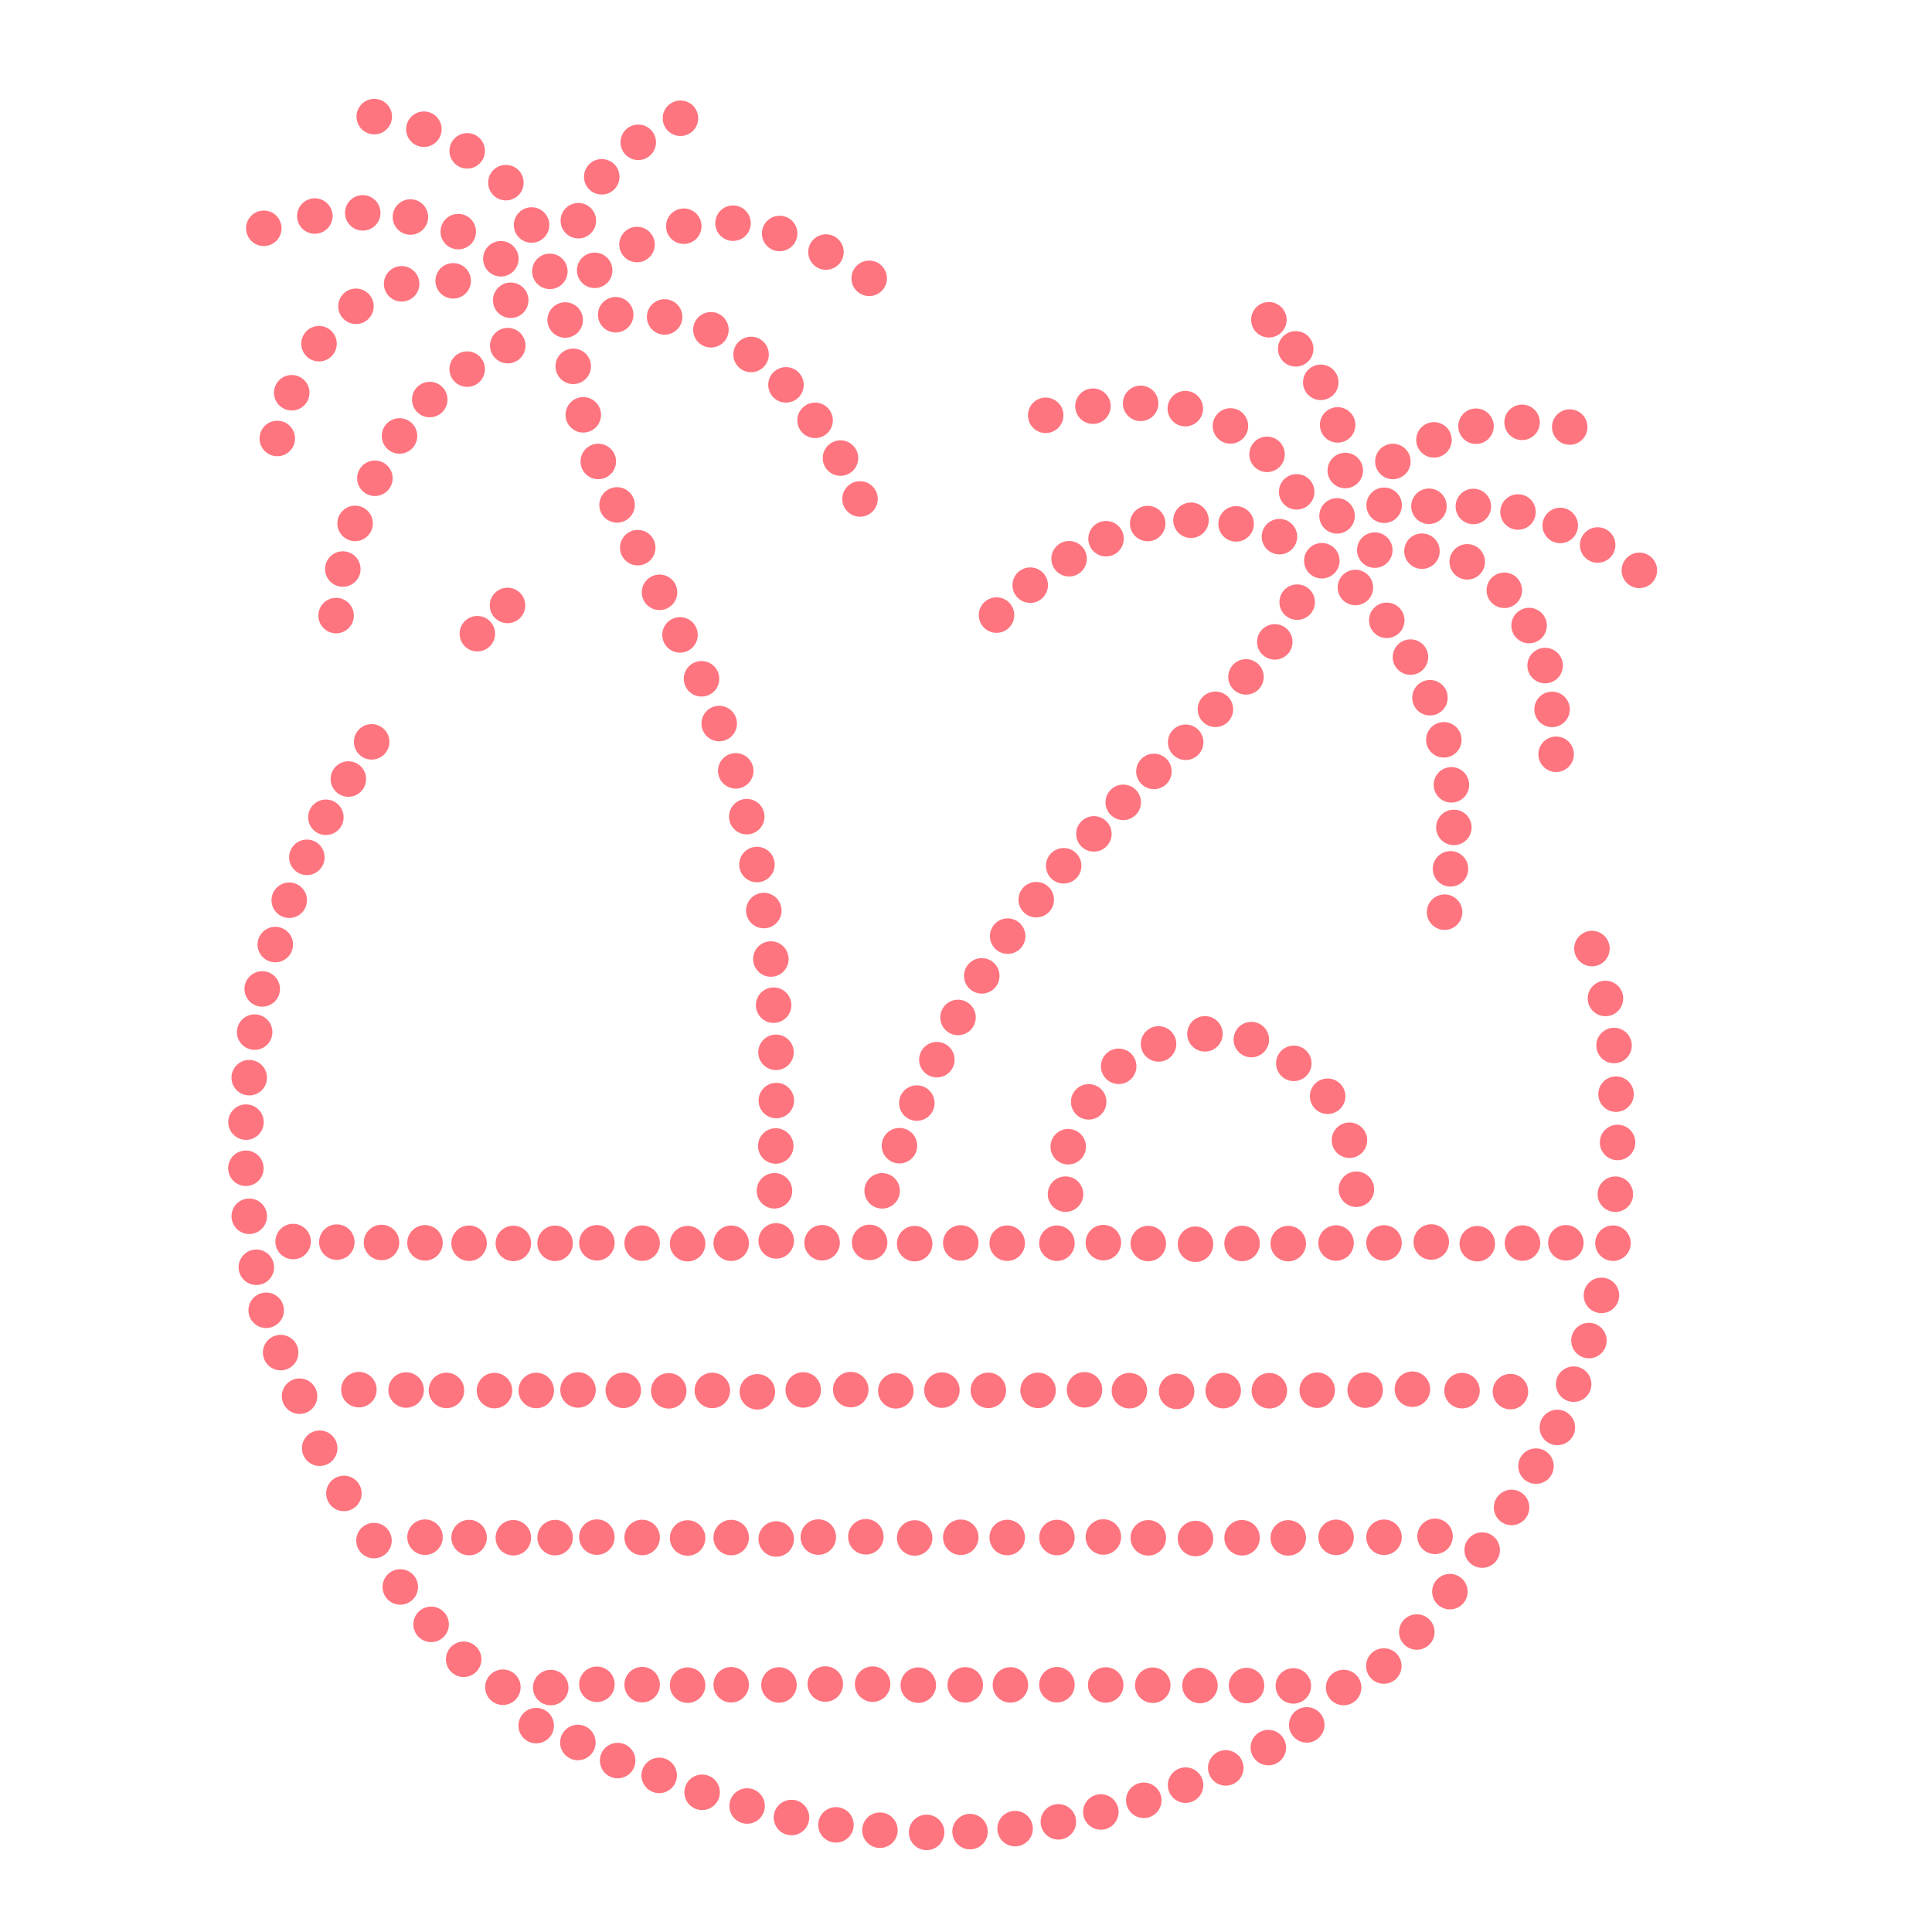 <?xml version="1.0" encoding="UTF-8" standalone="no"?>
<!DOCTYPE svg PUBLIC "-//W3C//DTD SVG 1.1//EN" "http://www.w3.org/Graphics/SVG/1.1/DTD/svg11.dtd">
<svg width="100%" height="100%" viewBox="0 0 512 512" version="1.1" xmlns="http://www.w3.org/2000/svg" xmlns:xlink="http://www.w3.org/1999/xlink" xml:space="preserve" xmlns:serif="http://www.serif.com/" style="fill-rule:evenodd;clip-rule:evenodd;stroke-linejoin:round;stroke-miterlimit:2;">
    <g id="Capa2">
        <g transform="matrix(1,0,0,1,8.029,-1.015)">
            <circle cx="197.706" cy="292.674" r="4.704" style="fill:rgb(254,117,127);"/>
        </g>
        <g transform="matrix(1,0,0,1,7.941,-13.798)">
            <circle cx="197.706" cy="292.674" r="4.704" style="fill:rgb(254,117,127);"/>
        </g>
        <g transform="matrix(1,0,0,1,7.878,11.021)">
            <circle cx="197.706" cy="292.674" r="4.704" style="fill:rgb(254,117,127);"/>
        </g>
        <g transform="matrix(1,0,0,1,7.533,22.898)">
            <circle cx="197.706" cy="292.674" r="4.704" style="fill:rgb(254,117,127);"/>
        </g>
        <g transform="matrix(1,0,0,1,7.312,-26.294)">
            <circle cx="197.706" cy="292.674" r="4.704" style="fill:rgb(254,117,127);"/>
        </g>
        <g transform="matrix(1,0,0,1,6.584,-38.524)">
            <circle cx="197.706" cy="292.674" r="4.704" style="fill:rgb(254,117,127);"/>
        </g>
        <g transform="matrix(1,0,0,1,4.711,-51.37)">
            <circle cx="197.706" cy="292.674" r="4.704" style="fill:rgb(254,117,127);"/>
        </g>
        <g transform="matrix(1,0,0,1,2.893,-63.563)">
            <circle cx="197.706" cy="292.674" r="4.704" style="fill:rgb(254,117,127);"/>
        </g>
        <g transform="matrix(1,0,0,1,0.193,-76.255)">
            <circle cx="197.706" cy="292.674" r="4.704" style="fill:rgb(254,117,127);"/>
        </g>
        <g transform="matrix(1,0,0,1,-2.727,-88.389)">
            <circle cx="197.706" cy="292.674" r="4.704" style="fill:rgb(254,117,127);"/>
        </g>
        <g transform="matrix(1,0,0,1,-7.107,-100.928)">
            <circle cx="197.706" cy="292.674" r="4.704" style="fill:rgb(254,117,127);"/>
        </g>
        <g transform="matrix(1,0,0,1,-11.791,-112.786)">
            <circle cx="197.706" cy="292.674" r="4.704" style="fill:rgb(254,117,127);"/>
        </g>
        <g transform="matrix(1,0,0,1,-17.496,-124.42)">
            <circle cx="197.706" cy="292.674" r="4.704" style="fill:rgb(254,117,127);"/>
        </g>
        <g transform="matrix(1,0,0,1,-22.925,-135.7)">
            <circle cx="197.706" cy="292.674" r="4.704" style="fill:rgb(254,117,127);"/>
        </g>
        <g transform="matrix(1,0,0,1,-28.696,-147.539)">
            <circle cx="197.706" cy="292.674" r="4.704" style="fill:rgb(254,117,127);"/>
        </g>
        <g transform="matrix(1,0,0,1,-63.205,-132.228)">
            <circle cx="197.706" cy="292.674" r="4.704" style="fill:rgb(254,117,127);"/>
        </g>
        <g transform="matrix(1,0,0,1,-34.182,-158.866)">
            <circle cx="197.706" cy="292.674" r="4.704" style="fill:rgb(254,117,127);"/>
        </g>
        <g transform="matrix(1,0,0,1,-39.155,-170.381)">
            <circle cx="197.706" cy="292.674" r="4.704" style="fill:rgb(254,117,127);"/>
        </g>
        <g transform="matrix(1,0,0,1,-43.132,-182.739)">
            <circle cx="197.706" cy="292.674" r="4.704" style="fill:rgb(254,117,127);"/>
        </g>
        <g transform="matrix(1,0,0,1,-45.793,-195.592)">
            <circle cx="197.706" cy="292.674" r="4.704" style="fill:rgb(254,117,127);"/>
        </g>
        <g transform="matrix(1,0,0,1,-47.924,-207.867)">
            <circle cx="197.706" cy="292.674" r="4.704" style="fill:rgb(254,117,127);"/>
        </g>
        <g transform="matrix(1,0,0,1,-34.539,-209.269)">
            <circle cx="197.706" cy="292.674" r="4.704" style="fill:rgb(254,117,127);"/>
        </g>
        <g transform="matrix(1,0,0,1,-21.575,-208.68)">
            <circle cx="197.706" cy="292.674" r="4.704" style="fill:rgb(254,117,127);"/>
        </g>
        <g transform="matrix(1,0,0,1,-9.305,-205.277)">
            <circle cx="197.706" cy="292.674" r="4.704" style="fill:rgb(254,117,127);"/>
        </g>
        <g transform="matrix(1,0,0,1,1.334,-198.739)">
            <circle cx="197.706" cy="292.674" r="4.704" style="fill:rgb(254,117,127);"/>
        </g>
        <g transform="matrix(1,0,0,1,10.587,-190.68)">
            <circle cx="197.706" cy="292.674" r="4.704" style="fill:rgb(254,117,127);"/>
        </g>
        <g transform="matrix(1,0,0,1,18.303,-181.275)">
            <circle cx="197.706" cy="292.674" r="4.704" style="fill:rgb(254,117,127);"/>
        </g>
        <g transform="matrix(1,0,0,1,25.031,-171.278)">
            <circle cx="197.706" cy="292.674" r="4.704" style="fill:rgb(254,117,127);"/>
        </g>
        <g transform="matrix(1,0,0,1,30.207,-160.441)">
            <circle cx="197.706" cy="292.674" r="4.704" style="fill:rgb(254,117,127);"/>
        </g>
        <g transform="matrix(1,0,0,1,-40.107,-221.03)">
            <circle cx="197.706" cy="292.674" r="4.704" style="fill:rgb(254,117,127);"/>
        </g>
        <g transform="matrix(1,0,0,1,-51.991,-220.763)">
            <circle cx="197.706" cy="292.674" r="4.704" style="fill:rgb(254,117,127);"/>
        </g>
        <g transform="matrix(1,0,0,1,-28.888,-227.869)">
            <circle cx="197.706" cy="292.674" r="4.704" style="fill:rgb(254,117,127);"/>
        </g>
        <g transform="matrix(1,0,0,1,-16.496,-232.728)">
            <circle cx="197.706" cy="292.674" r="4.704" style="fill:rgb(254,117,127);"/>
        </g>
        <g transform="matrix(1,0,0,1,-3.449,-233.525)">
            <circle cx="197.706" cy="292.674" r="4.704" style="fill:rgb(254,117,127);"/>
        </g>
        <g transform="matrix(1,0,0,1,8.906,-230.797)">
            <circle cx="197.706" cy="292.674" r="4.704" style="fill:rgb(254,117,127);"/>
        </g>
        <g transform="matrix(1,0,0,1,21.184,-225.878)">
            <circle cx="197.706" cy="292.674" r="4.704" style="fill:rgb(254,117,127);"/>
        </g>
        <g transform="matrix(1,0,0,1,32.637,-218.91)">
            <circle cx="197.706" cy="292.674" r="4.704" style="fill:rgb(254,117,127);"/>
        </g>
        <g transform="matrix(1,0,0,1,-44.44,-234.185)">
            <circle cx="197.706" cy="292.674" r="4.704" style="fill:rgb(254,117,127);"/>
        </g>
        <g transform="matrix(1,0,0,1,-56.833,-233.045)">
            <circle cx="197.706" cy="292.674" r="4.704" style="fill:rgb(254,117,127);"/>
        </g>
        <g transform="matrix(1,0,0,1,-63.636,-244.269)">
            <circle cx="197.706" cy="292.674" r="4.704" style="fill:rgb(254,117,127);"/>
        </g>
        <g transform="matrix(1,0,0,1,-73.893,-252.699)">
            <circle cx="197.706" cy="292.674" r="4.704" style="fill:rgb(254,117,127);"/>
        </g>
        <g transform="matrix(1,0,0,1,-85.372,-258.433)">
            <circle cx="197.706" cy="292.674" r="4.704" style="fill:rgb(254,117,127);"/>
        </g>
        <g transform="matrix(1,0,0,1,-98.524,-261.77)">
            <circle cx="197.706" cy="292.674" r="4.704" style="fill:rgb(254,117,127);"/>
        </g>
        <g transform="matrix(1,0,0,1,-64.975,-224.099)">
            <circle cx="197.706" cy="292.674" r="4.704" style="fill:rgb(254,117,127);"/>
        </g>
        <g transform="matrix(1,0,0,1,-76.264,-231.292)">
            <circle cx="197.706" cy="292.674" r="4.704" style="fill:rgb(254,117,127);"/>
        </g>
        <g transform="matrix(1,0,0,1,-88.943,-235.166)">
            <circle cx="197.706" cy="292.674" r="4.704" style="fill:rgb(254,117,127);"/>
        </g>
        <g transform="matrix(1,0,0,1,-101.575,-236.261)">
            <circle cx="197.706" cy="292.674" r="4.704" style="fill:rgb(254,117,127);"/>
        </g>
        <g transform="matrix(1,0,0,1,-114.271,-235.42)">
            <circle cx="197.706" cy="292.674" r="4.704" style="fill:rgb(254,117,127);"/>
        </g>
        <g transform="matrix(1,0,0,1,-127.796,-232.172)">
            <circle cx="197.706" cy="292.674" r="4.704" style="fill:rgb(254,117,127);"/>
        </g>
        <g transform="matrix(1,0,0,1,-77.607,-218.249)">
            <circle cx="197.706" cy="292.674" r="4.704" style="fill:rgb(254,117,127);"/>
        </g>
        <g transform="matrix(1,0,0,1,-91.266,-217.461)">
            <circle cx="197.706" cy="292.674" r="4.704" style="fill:rgb(254,117,127);"/>
        </g>
        <g transform="matrix(1,0,0,1,-103.369,-211.505)">
            <circle cx="197.706" cy="292.674" r="4.704" style="fill:rgb(254,117,127);"/>
        </g>
        <g transform="matrix(1,0,0,1,-113.164,-201.591)">
            <circle cx="197.706" cy="292.674" r="4.704" style="fill:rgb(254,117,127);"/>
        </g>
        <g transform="matrix(1,0,0,1,-120.391,-188.591)">
            <circle cx="197.706" cy="292.674" r="4.704" style="fill:rgb(254,117,127);"/>
        </g>
        <g transform="matrix(1,0,0,1,-124.225,-176.474)">
            <circle cx="197.706" cy="292.674" r="4.704" style="fill:rgb(254,117,127);"/>
        </g>
        <g transform="matrix(1,0,0,1,-62.363,-213.103)">
            <circle cx="197.706" cy="292.674" r="4.704" style="fill:rgb(254,117,127);"/>
        </g>
        <g transform="matrix(1,0,0,1,-63.143,-201.078)">
            <circle cx="197.706" cy="292.674" r="4.704" style="fill:rgb(254,117,127);"/>
        </g>
        <g transform="matrix(1,0,0,1,-73.9,-194.853)">
            <circle cx="197.706" cy="292.674" r="4.704" style="fill:rgb(254,117,127);"/>
        </g>
        <g transform="matrix(1,0,0,1,-83.816,-186.788)">
            <circle cx="197.706" cy="292.674" r="4.704" style="fill:rgb(254,117,127);"/>
        </g>
        <g transform="matrix(1,0,0,1,-91.829,-177.142)">
            <circle cx="197.706" cy="292.674" r="4.704" style="fill:rgb(254,117,127);"/>
        </g>
        <g transform="matrix(1,0,0,1,-98.352,-165.928)">
            <circle cx="197.706" cy="292.674" r="4.704" style="fill:rgb(254,117,127);"/>
        </g>
        <g transform="matrix(1,0,0,1,-103.602,-153.964)">
            <circle cx="197.706" cy="292.674" r="4.704" style="fill:rgb(254,117,127);"/>
        </g>
        <g transform="matrix(1,0,0,1,-106.858,-141.875)">
            <circle cx="197.706" cy="292.674" r="4.704" style="fill:rgb(254,117,127);"/>
        </g>
        <g transform="matrix(1,0,0,1,-108.632,-129.538)">
            <circle cx="197.706" cy="292.674" r="4.704" style="fill:rgb(254,117,127);"/>
        </g>
        <g transform="matrix(1,0,0,1,-71.207,-124.737)">
            <circle cx="197.706" cy="292.674" r="4.704" style="fill:rgb(254,117,127);"/>
        </g>
        <g transform="matrix(1,0,0,1,-99.211,-96.075)">
            <circle cx="197.706" cy="292.674" r="4.704" style="fill:rgb(254,117,127);"/>
        </g>
        <g transform="matrix(1,0,0,1,-105.387,-86.221)">
            <circle cx="197.706" cy="292.674" r="4.704" style="fill:rgb(254,117,127);"/>
        </g>
        <g transform="matrix(1,0,0,1,-111.344,-76.088)">
            <circle cx="197.706" cy="292.674" r="4.704" style="fill:rgb(254,117,127);"/>
        </g>
        <g transform="matrix(1,0,0,1,-116.38,-65.473)">
            <circle cx="197.706" cy="292.674" r="4.704" style="fill:rgb(254,117,127);"/>
        </g>
        <g transform="matrix(1,0,0,1,-121.055,-54.103)">
            <circle cx="197.706" cy="292.674" r="4.704" style="fill:rgb(254,117,127);"/>
        </g>
        <g transform="matrix(1,0,0,1,-124.748,-42.36)">
            <circle cx="197.706" cy="292.674" r="4.704" style="fill:rgb(254,117,127);"/>
        </g>
        <g transform="matrix(1,0,0,1,-128.212,-30.591)">
            <circle cx="197.706" cy="292.674" r="4.704" style="fill:rgb(254,117,127);"/>
        </g>
        <g transform="matrix(1,0,0,1,-130.218,-19.154)">
            <circle cx="197.706" cy="292.674" r="4.704" style="fill:rgb(254,117,127);"/>
        </g>
        <g transform="matrix(1,0,0,1,-131.656,-7.081)">
            <circle cx="197.706" cy="292.674" r="4.704" style="fill:rgb(254,117,127);"/>
        </g>
        <g transform="matrix(1,0,0,1,-132.514,4.702)">
            <circle cx="197.706" cy="292.674" r="4.704" style="fill:rgb(254,117,127);"/>
        </g>
        <g transform="matrix(1,0,0,1,-132.541,16.927)">
            <circle cx="197.706" cy="292.674" r="4.704" style="fill:rgb(254,117,127);"/>
        </g>
        <g transform="matrix(1,0,0,1,-131.653,29.65)">
            <circle cx="197.706" cy="292.674" r="4.704" style="fill:rgb(254,117,127);"/>
        </g>
        <g transform="matrix(1,0,0,1,-120.026,36.349)">
            <circle cx="197.706" cy="292.674" r="4.704" style="fill:rgb(254,117,127);"/>
        </g>
        <g transform="matrix(1,0,0,1,-129.771,43.165)">
            <circle cx="197.706" cy="292.674" r="4.704" style="fill:rgb(254,117,127);"/>
        </g>
        <g transform="matrix(1,0,0,1,-108.442,36.504)">
            <circle cx="197.706" cy="292.674" r="4.704" style="fill:rgb(254,117,127);"/>
        </g>
        <g transform="matrix(1,0,0,1,-96.595,36.6)">
            <circle cx="197.706" cy="292.674" r="4.704" style="fill:rgb(254,117,127);"/>
        </g>
        <g transform="matrix(1,0,0,1,-85.076,36.695)">
            <circle cx="197.706" cy="292.674" r="4.704" style="fill:rgb(254,117,127);"/>
        </g>
        <g transform="matrix(1,0,0,1,-73.393,36.802)">
            <circle cx="197.706" cy="292.674" r="4.704" style="fill:rgb(254,117,127);"/>
        </g>
        <g transform="matrix(1,0,0,1,-61.664,36.848)">
            <circle cx="197.706" cy="292.674" r="4.704" style="fill:rgb(254,117,127);"/>
        </g>
        <g transform="matrix(1,0,0,1,-50.595,36.815)">
            <circle cx="197.706" cy="292.674" r="4.704" style="fill:rgb(254,117,127);"/>
        </g>
        <g transform="matrix(1,0,0,1,-39.524,36.68)">
            <circle cx="197.706" cy="292.674" r="4.704" style="fill:rgb(254,117,127);"/>
        </g>
        <g transform="matrix(1,0,0,1,-27.53,36.776)">
            <circle cx="197.706" cy="292.674" r="4.704" style="fill:rgb(254,117,127);"/>
        </g>
        <g transform="matrix(1,0,0,1,-15.483,36.909)">
            <circle cx="197.706" cy="292.674" r="4.704" style="fill:rgb(254,117,127);"/>
        </g>
        <g transform="matrix(1,0,0,1,-3.932,36.801)">
            <circle cx="197.706" cy="292.674" r="4.704" style="fill:rgb(254,117,127);"/>
        </g>
        <g transform="matrix(1,0,0,1,7.999,36.175)">
            <circle cx="197.706" cy="292.674" r="4.704" style="fill:rgb(254,117,127);"/>
        </g>
        <g transform="matrix(1,0,0,1,20.159,36.667)">
            <circle cx="197.706" cy="292.674" r="4.704" style="fill:rgb(254,117,127);"/>
        </g>
        <g transform="matrix(1,0,0,1,32.753,36.585)">
            <circle cx="197.706" cy="292.674" r="4.704" style="fill:rgb(254,117,127);"/>
        </g>
        <g transform="matrix(1,0,0,1,36.073,22.911)">
            <circle cx="197.706" cy="292.674" r="4.704" style="fill:rgb(254,117,127);"/>
        </g>
        <g transform="matrix(1,0,0,1,40.654,10.946)">
            <circle cx="197.706" cy="292.674" r="4.704" style="fill:rgb(254,117,127);"/>
        </g>
        <g transform="matrix(1,0,0,1,45.261,-0.348)">
            <circle cx="197.706" cy="292.674" r="4.704" style="fill:rgb(254,117,127);"/>
        </g>
        <g transform="matrix(1,0,0,1,50.57,-11.847)">
            <circle cx="197.706" cy="292.674" r="4.704" style="fill:rgb(254,117,127);"/>
        </g>
        <g transform="matrix(1,0,0,1,56.18,-23.041)">
            <circle cx="197.706" cy="292.674" r="4.704" style="fill:rgb(254,117,127);"/>
        </g>
        <g transform="matrix(1,0,0,1,62.474,-34.059)">
            <circle cx="197.706" cy="292.674" r="4.704" style="fill:rgb(254,117,127);"/>
        </g>
        <g transform="matrix(1,0,0,1,69.34,-44.588)">
            <circle cx="197.706" cy="292.674" r="4.704" style="fill:rgb(254,117,127);"/>
        </g>
        <g transform="matrix(1,0,0,1,76.908,-54.249)">
            <circle cx="197.706" cy="292.674" r="4.704" style="fill:rgb(254,117,127);"/>
        </g>
        <g transform="matrix(1,0,0,1,84.181,-63.229)">
            <circle cx="197.706" cy="292.674" r="4.704" style="fill:rgb(254,117,127);"/>
        </g>
        <g transform="matrix(1,0,0,1,92.187,-71.683)">
            <circle cx="197.706" cy="292.674" r="4.704" style="fill:rgb(254,117,127);"/>
        </g>
        <g transform="matrix(1,0,0,1,99.963,-80.047)">
            <circle cx="197.706" cy="292.674" r="4.704" style="fill:rgb(254,117,127);"/>
        </g>
        <g transform="matrix(1,0,0,1,108.095,-88.237)">
            <circle cx="197.706" cy="292.674" r="4.704" style="fill:rgb(254,117,127);"/>
        </g>
        <g transform="matrix(1,0,0,1,116.509,-95.963)">
            <circle cx="197.706" cy="292.674" r="4.704" style="fill:rgb(254,117,127);"/>
        </g>
        <g transform="matrix(1,0,0,1,124.394,-104.702)">
            <circle cx="197.706" cy="292.674" r="4.704" style="fill:rgb(254,117,127);"/>
        </g>
        <g transform="matrix(1,0,0,1,132.493,-113.291)">
            <circle cx="197.706" cy="292.674" r="4.704" style="fill:rgb(254,117,127);"/>
        </g>
        <g transform="matrix(1,0,0,1,140.13,-122.563)">
            <circle cx="197.706" cy="292.674" r="4.704" style="fill:rgb(254,117,127);"/>
        </g>
        <g transform="matrix(1,0,0,1,146.058,-133.099)">
            <circle cx="197.706" cy="292.674" r="4.704" style="fill:rgb(254,117,127);"/>
        </g>
        <g transform="matrix(1,0,0,1,152.595,-144.073)">
            <circle cx="197.706" cy="292.674" r="4.704" style="fill:rgb(254,117,127);"/>
        </g>
        <g transform="matrix(1,0,0,1,141.361,-150.453)">
            <circle cx="197.706" cy="292.674" r="4.704" style="fill:rgb(254,117,127);"/>
        </g>
        <g transform="matrix(1,0,0,1,129.874,-153.838)">
            <circle cx="197.706" cy="292.674" r="4.704" style="fill:rgb(254,117,127);"/>
        </g>
        <g transform="matrix(1,0,0,1,117.917,-154.803)">
            <circle cx="197.706" cy="292.674" r="4.704" style="fill:rgb(254,117,127);"/>
        </g>
        <g transform="matrix(1,0,0,1,106.443,-153.934)">
            <circle cx="197.706" cy="292.674" r="4.704" style="fill:rgb(254,117,127);"/>
        </g>
        <g transform="matrix(1,0,0,1,95.406,-149.91)">
            <circle cx="197.706" cy="292.674" r="4.704" style="fill:rgb(254,117,127);"/>
        </g>
        <g transform="matrix(1,0,0,1,85.612,-144.603)">
            <circle cx="197.706" cy="292.674" r="4.704" style="fill:rgb(254,117,127);"/>
        </g>
        <g transform="matrix(1,0,0,1,75.311,-137.601)">
            <circle cx="197.706" cy="292.674" r="4.704" style="fill:rgb(254,117,127);"/>
        </g>
        <g transform="matrix(1,0,0,1,66.385,-129.668)">
            <circle cx="197.706" cy="292.674" r="4.704" style="fill:rgb(254,117,127);"/>
        </g>
        <g transform="matrix(1,0,0,1,161.491,-136.977)">
            <circle cx="197.706" cy="292.674" r="4.704" style="fill:rgb(254,117,127);"/>
        </g>
        <g transform="matrix(1,0,0,1,166.627,-146.887)">
            <circle cx="197.706" cy="292.674" r="4.704" style="fill:rgb(254,117,127);"/>
        </g>
        <g transform="matrix(1,0,0,1,156.629,-155.96)">
            <circle cx="197.706" cy="292.674" r="4.704" style="fill:rgb(254,117,127);"/>
        </g>
        <g transform="matrix(1,0,0,1,145.924,-162.328)">
            <circle cx="197.706" cy="292.674" r="4.704" style="fill:rgb(254,117,127);"/>
        </g>
        <g transform="matrix(1,0,0,1,138.071,-172.266)">
            <circle cx="197.706" cy="292.674" r="4.704" style="fill:rgb(254,117,127);"/>
        </g>
        <g transform="matrix(1,0,0,1,128.37,-179.794)">
            <circle cx="197.706" cy="292.674" r="4.704" style="fill:rgb(254,117,127);"/>
        </g>
        <g transform="matrix(1,0,0,1,116.416,-184.381)">
            <circle cx="197.706" cy="292.674" r="4.704" style="fill:rgb(254,117,127);"/>
        </g>
        <g transform="matrix(1,0,0,1,104.573,-185.779)">
            <circle cx="197.706" cy="292.674" r="4.704" style="fill:rgb(254,117,127);"/>
        </g>
        <g transform="matrix(1,0,0,1,91.937,-185.03)">
            <circle cx="197.706" cy="292.674" r="4.704" style="fill:rgb(254,117,127);"/>
        </g>
        <g transform="matrix(1,0,0,1,79.412,-182.61)">
            <circle cx="197.706" cy="292.674" r="4.704" style="fill:rgb(254,117,127);"/>
        </g>
        <g transform="matrix(1,0,0,1,169.11,-158.772)">
            <circle cx="197.706" cy="292.674" r="4.704" style="fill:rgb(254,117,127);"/>
        </g>
        <g transform="matrix(1,0,0,1,158.806,-167.986)">
            <circle cx="197.706" cy="292.674" r="4.704" style="fill:rgb(254,117,127);"/>
        </g>
        <g transform="matrix(1,0,0,1,156.784,-180.068)">
            <circle cx="197.706" cy="292.674" r="4.704" style="fill:rgb(254,117,127);"/>
        </g>
        <g transform="matrix(1,0,0,1,152.308,-191.353)">
            <circle cx="197.706" cy="292.674" r="4.704" style="fill:rgb(254,117,127);"/>
        </g>
        <g transform="matrix(1,0,0,1,145.67,-200.226)">
            <circle cx="197.706" cy="292.674" r="4.704" style="fill:rgb(254,117,127);"/>
        </g>
        <g transform="matrix(1,0,0,1,138.56,-207.93)">
            <circle cx="197.706" cy="292.674" r="4.704" style="fill:rgb(254,117,127);"/>
        </g>
        <g transform="matrix(1,0,0,1,171.424,-170.381)">
            <circle cx="197.706" cy="292.674" r="4.704" style="fill:rgb(254,117,127);"/>
        </g>
        <g transform="matrix(1,0,0,1,182.312,-176.099)">
            <circle cx="197.706" cy="292.674" r="4.704" style="fill:rgb(254,117,127);"/>
        </g>
        <g transform="matrix(1,0,0,1,193.451,-179.72)">
            <circle cx="197.706" cy="292.674" r="4.704" style="fill:rgb(254,117,127);"/>
        </g>
        <g transform="matrix(1,0,0,1,205.661,-180.75)">
            <circle cx="197.706" cy="292.674" r="4.704" style="fill:rgb(254,117,127);"/>
        </g>
        <g transform="matrix(1,0,0,1,218.287,-179.499)">
            <circle cx="197.706" cy="292.674" r="4.704" style="fill:rgb(254,117,127);"/>
        </g>
        <g transform="matrix(1,0,0,1,180.98,-158.514)">
            <circle cx="197.706" cy="292.674" r="4.704" style="fill:rgb(254,117,127);"/>
        </g>
        <g transform="matrix(1,0,0,1,192.747,-158.456)">
            <circle cx="197.706" cy="292.674" r="4.704" style="fill:rgb(254,117,127);"/>
        </g>
        <g transform="matrix(1,0,0,1,204.582,-156.988)">
            <circle cx="197.706" cy="292.674" r="4.704" style="fill:rgb(254,117,127);"/>
        </g>
        <g transform="matrix(1,0,0,1,215.771,-153.418)">
            <circle cx="197.706" cy="292.674" r="4.704" style="fill:rgb(254,117,127);"/>
        </g>
        <g transform="matrix(1,0,0,1,225.69,-148.242)">
            <circle cx="197.706" cy="292.674" r="4.704" style="fill:rgb(254,117,127);"/>
        </g>
        <g transform="matrix(1,0,0,1,236.742,-141.521)">
            <circle cx="197.706" cy="292.674" r="4.704" style="fill:rgb(254,117,127);"/>
        </g>
        <g transform="matrix(1,0,0,1,179.13,-146.608)">
            <circle cx="197.706" cy="292.674" r="4.704" style="fill:rgb(254,117,127);"/>
        </g>
        <g transform="matrix(1,0,0,1,191.124,-143.783)">
            <circle cx="197.706" cy="292.674" r="4.704" style="fill:rgb(254,117,127);"/>
        </g>
        <g transform="matrix(1,0,0,1,200.952,-136.24)">
            <circle cx="197.706" cy="292.674" r="4.704" style="fill:rgb(254,117,127);"/>
        </g>
        <g transform="matrix(1,0,0,1,207.522,-126.897)">
            <circle cx="197.706" cy="292.674" r="4.704" style="fill:rgb(254,117,127);"/>
        </g>
        <g transform="matrix(1,0,0,1,211.769,-116.292)">
            <circle cx="197.706" cy="292.674" r="4.704" style="fill:rgb(254,117,127);"/>
        </g>
        <g transform="matrix(1,0,0,1,213.607,-104.675)">
            <circle cx="197.706" cy="292.674" r="4.704" style="fill:rgb(254,117,127);"/>
        </g>
        <g transform="matrix(1,0,0,1,214.681,-92.785)">
            <circle cx="197.706" cy="292.674" r="4.704" style="fill:rgb(254,117,127);"/>
        </g>
        <g transform="matrix(1,0,0,1,169.801,-128.277)">
            <circle cx="197.706" cy="292.674" r="4.704" style="fill:rgb(254,117,127);"/>
        </g>
        <g transform="matrix(1,0,0,1,176.082,-118.538)">
            <circle cx="197.706" cy="292.674" r="4.704" style="fill:rgb(254,117,127);"/>
        </g>
        <g transform="matrix(1,0,0,1,181.25,-107.769)">
            <circle cx="197.706" cy="292.674" r="4.704" style="fill:rgb(254,117,127);"/>
        </g>
        <g transform="matrix(1,0,0,1,184.926,-96.618)">
            <circle cx="197.706" cy="292.674" r="4.704" style="fill:rgb(254,117,127);"/>
        </g>
        <g transform="matrix(1,0,0,1,186.931,-84.683)">
            <circle cx="197.706" cy="292.674" r="4.704" style="fill:rgb(254,117,127);"/>
        </g>
        <g transform="matrix(1,0,0,1,187.586,-73.402)">
            <circle cx="197.706" cy="292.674" r="4.704" style="fill:rgb(254,117,127);"/>
        </g>
        <g transform="matrix(1,0,0,1,186.691,-62.421)">
            <circle cx="197.706" cy="292.674" r="4.704" style="fill:rgb(254,117,127);"/>
        </g>
        <g transform="matrix(1,0,0,1,185.124,-50.939)">
            <circle cx="197.706" cy="292.674" r="4.704" style="fill:rgb(254,117,127);"/>
        </g>
        <g transform="matrix(1,0,0,1,44.693,36.905)">
            <circle cx="197.706" cy="292.674" r="4.704" style="fill:rgb(254,117,127);"/>
        </g>
        <g transform="matrix(1,0,0,1,56.91,36.721)">
            <circle cx="197.706" cy="292.674" r="4.704" style="fill:rgb(254,117,127);"/>
        </g>
        <g transform="matrix(1,0,0,1,69.216,36.785)">
            <circle cx="197.706" cy="292.674" r="4.704" style="fill:rgb(254,117,127);"/>
        </g>
        <g transform="matrix(1,0,0,1,82.393,36.79)">
            <circle cx="197.706" cy="292.674" r="4.704" style="fill:rgb(254,117,127);"/>
        </g>
        <g transform="matrix(1,0,0,1,84.669,23.789)">
            <circle cx="197.706" cy="292.674" r="4.704" style="fill:rgb(254,117,127);"/>
        </g>
        <g transform="matrix(1,0,0,1,85.384,11.215)">
            <circle cx="197.706" cy="292.674" r="4.704" style="fill:rgb(254,117,127);"/>
        </g>
        <g transform="matrix(1,0,0,1,90.807,-0.673)">
            <circle cx="197.706" cy="292.674" r="4.704" style="fill:rgb(254,117,127);"/>
        </g>
        <g transform="matrix(1,0,0,1,98.755,-10.09)">
            <circle cx="197.706" cy="292.674" r="4.704" style="fill:rgb(254,117,127);"/>
        </g>
        <g transform="matrix(1,0,0,1,109.32,-16.021)">
            <circle cx="197.706" cy="292.674" r="4.704" style="fill:rgb(254,117,127);"/>
        </g>
        <g transform="matrix(1,0,0,1,121.617,-18.697)">
            <circle cx="197.706" cy="292.674" r="4.704" style="fill:rgb(254,117,127);"/>
        </g>
        <g transform="matrix(1,0,0,1,133.916,-17.172)">
            <circle cx="197.706" cy="292.674" r="4.704" style="fill:rgb(254,117,127);"/>
        </g>
        <g transform="matrix(1,0,0,1,145.165,-10.876)">
            <circle cx="197.706" cy="292.674" r="4.704" style="fill:rgb(254,117,127);"/>
        </g>
        <g transform="matrix(1,0,0,1,154.132,-2.157)">
            <circle cx="197.706" cy="292.674" r="4.704" style="fill:rgb(254,117,127);"/>
        </g>
        <g transform="matrix(1,0,0,1,159.908,9.499)">
            <circle cx="197.706" cy="292.674" r="4.704" style="fill:rgb(254,117,127);"/>
        </g>
        <g transform="matrix(1,0,0,1,161.755,22.483)">
            <circle cx="197.706" cy="292.674" r="4.704" style="fill:rgb(254,117,127);"/>
        </g>
        <g transform="matrix(1,0,0,1,106.601,36.873)">
            <circle cx="197.706" cy="292.674" r="4.704" style="fill:rgb(254,117,127);"/>
        </g>
        <g transform="matrix(1,0,0,1,119.111,37.059)">
            <circle cx="197.706" cy="292.674" r="4.704" style="fill:rgb(254,117,127);"/>
        </g>
        <g transform="matrix(1,0,0,1,131.454,36.853)">
            <circle cx="197.706" cy="292.674" r="4.704" style="fill:rgb(254,117,127);"/>
        </g>
        <g transform="matrix(1,0,0,1,143.693,36.888)">
            <circle cx="197.706" cy="292.674" r="4.704" style="fill:rgb(254,117,127);"/>
        </g>
        <g transform="matrix(1,0,0,1,156.364,36.745)">
            <circle cx="197.706" cy="292.674" r="4.704" style="fill:rgb(254,117,127);"/>
        </g>
        <g transform="matrix(1,0,0,1,169.074,36.717)">
            <circle cx="197.706" cy="292.674" r="4.704" style="fill:rgb(254,117,127);"/>
        </g>
        <g transform="matrix(1,0,0,1,181.595,36.476)">
            <circle cx="197.706" cy="292.674" r="4.704" style="fill:rgb(254,117,127);"/>
        </g>
        <g transform="matrix(1,0,0,1,193.791,36.916)">
            <circle cx="197.706" cy="292.674" r="4.704" style="fill:rgb(254,117,127);"/>
        </g>
        <g transform="matrix(1,0,0,1,205.766,36.752)">
            <circle cx="197.706" cy="292.674" r="4.704" style="fill:rgb(254,117,127);"/>
        </g>
        <g transform="matrix(1,0,0,1,217.265,36.685)">
            <circle cx="197.706" cy="292.674" r="4.704" style="fill:rgb(254,117,127);"/>
        </g>
        <g transform="matrix(1,0,0,1,94.696,36.639)">
            <circle cx="197.706" cy="292.674" r="4.704" style="fill:rgb(254,117,127);"/>
        </g>
        <g transform="matrix(1,0,0,1,-102.595,75.6)">
            <circle cx="197.706" cy="292.674" r="4.704" style="fill:rgb(254,117,127);"/>
        </g>
        <g transform="matrix(1,0,0,1,-90.076,75.695)">
            <circle cx="197.706" cy="292.674" r="4.704" style="fill:rgb(254,117,127);"/>
        </g>
        <g transform="matrix(1,0,0,1,-79.393,75.802)">
            <circle cx="197.706" cy="292.674" r="4.704" style="fill:rgb(254,117,127);"/>
        </g>
        <g transform="matrix(1,0,0,1,-66.664,75.848)">
            <circle cx="197.706" cy="292.674" r="4.704" style="fill:rgb(254,117,127);"/>
        </g>
        <g transform="matrix(1,0,0,1,-55.595,75.815)">
            <circle cx="197.706" cy="292.674" r="4.704" style="fill:rgb(254,117,127);"/>
        </g>
        <g transform="matrix(1,0,0,1,-44.524,75.68)">
            <circle cx="197.706" cy="292.674" r="4.704" style="fill:rgb(254,117,127);"/>
        </g>
        <g transform="matrix(1,0,0,1,-32.53,75.776)">
            <circle cx="197.706" cy="292.674" r="4.704" style="fill:rgb(254,117,127);"/>
        </g>
        <g transform="matrix(1,0,0,1,-20.483,75.909)">
            <circle cx="197.706" cy="292.674" r="4.704" style="fill:rgb(254,117,127);"/>
        </g>
        <g transform="matrix(1,0,0,1,-8.932,75.801)">
            <circle cx="197.706" cy="292.674" r="4.704" style="fill:rgb(254,117,127);"/>
        </g>
        <g transform="matrix(1,0,0,1,2.999,76.175)">
            <circle cx="197.706" cy="292.674" r="4.704" style="fill:rgb(254,117,127);"/>
        </g>
        <g transform="matrix(1,0,0,1,15.159,75.667)">
            <circle cx="197.706" cy="292.674" r="4.704" style="fill:rgb(254,117,127);"/>
        </g>
        <g transform="matrix(1,0,0,1,27.753,75.585)">
            <circle cx="197.706" cy="292.674" r="4.704" style="fill:rgb(254,117,127);"/>
        </g>
        <g transform="matrix(1,0,0,1,39.693,75.905)">
            <circle cx="197.706" cy="292.674" r="4.704" style="fill:rgb(254,117,127);"/>
        </g>
        <g transform="matrix(1,0,0,1,51.91,75.721)">
            <circle cx="197.706" cy="292.674" r="4.704" style="fill:rgb(254,117,127);"/>
        </g>
        <g transform="matrix(1,0,0,1,64.216,75.785)">
            <circle cx="197.706" cy="292.674" r="4.704" style="fill:rgb(254,117,127);"/>
        </g>
        <g transform="matrix(1,0,0,1,77.393,75.79)">
            <circle cx="197.706" cy="292.674" r="4.704" style="fill:rgb(254,117,127);"/>
        </g>
        <g transform="matrix(1,0,0,1,101.601,75.873)">
            <circle cx="197.706" cy="292.674" r="4.704" style="fill:rgb(254,117,127);"/>
        </g>
        <g transform="matrix(1,0,0,1,114.111,76.059)">
            <circle cx="197.706" cy="292.674" r="4.704" style="fill:rgb(254,117,127);"/>
        </g>
        <g transform="matrix(1,0,0,1,126.454,75.853)">
            <circle cx="197.706" cy="292.674" r="4.704" style="fill:rgb(254,117,127);"/>
        </g>
        <g transform="matrix(1,0,0,1,138.693,75.888)">
            <circle cx="197.706" cy="292.674" r="4.704" style="fill:rgb(254,117,127);"/>
        </g>
        <g transform="matrix(1,0,0,1,151.364,75.745)">
            <circle cx="197.706" cy="292.674" r="4.704" style="fill:rgb(254,117,127);"/>
        </g>
        <g transform="matrix(1,0,0,1,164.074,75.717)">
            <circle cx="197.706" cy="292.674" r="4.704" style="fill:rgb(254,117,127);"/>
        </g>
        <g transform="matrix(1,0,0,1,176.595,75.476)">
            <circle cx="197.706" cy="292.674" r="4.704" style="fill:rgb(254,117,127);"/>
        </g>
        <g transform="matrix(1,0,0,1,189.745,75.865)">
            <circle cx="197.706" cy="292.674" r="4.704" style="fill:rgb(254,117,127);"/>
        </g>
        <g transform="matrix(1,0,0,1,202.573,76.118)">
            <circle cx="197.706" cy="292.674" r="4.704" style="fill:rgb(254,117,127);"/>
        </g>
        <g transform="matrix(1,0,0,1,219.33,74.144)">
            <circle cx="197.706" cy="292.674" r="4.704" style="fill:rgb(254,117,127);"/>
        </g>
        <g transform="matrix(1,0,0,1,223.381,62.589)">
            <circle cx="197.706" cy="292.674" r="4.704" style="fill:rgb(254,117,127);"/>
        </g>
        <g transform="matrix(1,0,0,1,226.689,50.611)">
            <circle cx="197.706" cy="292.674" r="4.704" style="fill:rgb(254,117,127);"/>
        </g>
        <g transform="matrix(1,0,0,1,229.75,36.783)">
            <circle cx="197.706" cy="292.674" r="4.704" style="fill:rgb(254,117,127);"/>
        </g>
        <g transform="matrix(1,0,0,1,230.379,23.802)">
            <circle cx="197.706" cy="292.674" r="4.704" style="fill:rgb(254,117,127);"/>
        </g>
        <g transform="matrix(1,0,0,1,230.969,10.091)">
            <circle cx="197.706" cy="292.674" r="4.704" style="fill:rgb(254,117,127);"/>
        </g>
        <g transform="matrix(1,0,0,1,89.696,75.639)">
            <circle cx="197.706" cy="292.674" r="4.704" style="fill:rgb(254,117,127);"/>
        </g>
        <g transform="matrix(1,0,0,1,-98.595,115.6)">
            <circle cx="197.706" cy="292.674" r="4.704" style="fill:rgb(254,117,127);"/>
        </g>
        <g transform="matrix(1,0,0,1,-106.566,103.102)">
            <circle cx="197.706" cy="292.674" r="4.704" style="fill:rgb(254,117,127);"/>
        </g>
        <g transform="matrix(1,0,0,1,-112.987,91.121)">
            <circle cx="197.706" cy="292.674" r="4.704" style="fill:rgb(254,117,127);"/>
        </g>
        <g transform="matrix(1,0,0,1,-85.076,114.695)">
            <circle cx="197.706" cy="292.674" r="4.704" style="fill:rgb(254,117,127);"/>
        </g>
        <g transform="matrix(1,0,0,1,-73.393,114.802)">
            <circle cx="197.706" cy="292.674" r="4.704" style="fill:rgb(254,117,127);"/>
        </g>
        <g transform="matrix(1,0,0,1,-61.664,114.848)">
            <circle cx="197.706" cy="292.674" r="4.704" style="fill:rgb(254,117,127);"/>
        </g>
        <g transform="matrix(1,0,0,1,-50.595,114.815)">
            <circle cx="197.706" cy="292.674" r="4.704" style="fill:rgb(254,117,127);"/>
        </g>
        <g transform="matrix(1,0,0,1,-39.524,114.68)">
            <circle cx="197.706" cy="292.674" r="4.704" style="fill:rgb(254,117,127);"/>
        </g>
        <g transform="matrix(1,0,0,1,-27.53,114.776)">
            <circle cx="197.706" cy="292.674" r="4.704" style="fill:rgb(254,117,127);"/>
        </g>
        <g transform="matrix(1,0,0,1,-15.483,114.909)">
            <circle cx="197.706" cy="292.674" r="4.704" style="fill:rgb(254,117,127);"/>
        </g>
        <g transform="matrix(1,0,0,1,-3.932,114.801)">
            <circle cx="197.706" cy="292.674" r="4.704" style="fill:rgb(254,117,127);"/>
        </g>
        <g transform="matrix(1,0,0,1,7.999,115.175)">
            <circle cx="197.706" cy="292.674" r="4.704" style="fill:rgb(254,117,127);"/>
        </g>
        <g transform="matrix(1,0,0,1,19.159,114.667)">
            <circle cx="197.706" cy="292.674" r="4.704" style="fill:rgb(254,117,127);"/>
        </g>
        <g transform="matrix(1,0,0,1,31.753,114.585)">
            <circle cx="197.706" cy="292.674" r="4.704" style="fill:rgb(254,117,127);"/>
        </g>
        <g transform="matrix(1,0,0,1,44.693,114.905)">
            <circle cx="197.706" cy="292.674" r="4.704" style="fill:rgb(254,117,127);"/>
        </g>
        <g transform="matrix(1,0,0,1,56.91,114.721)">
            <circle cx="197.706" cy="292.674" r="4.704" style="fill:rgb(254,117,127);"/>
        </g>
        <g transform="matrix(1,0,0,1,69.216,114.785)">
            <circle cx="197.706" cy="292.674" r="4.704" style="fill:rgb(254,117,127);"/>
        </g>
        <g transform="matrix(1,0,0,1,82.393,114.79)">
            <circle cx="197.706" cy="292.674" r="4.704" style="fill:rgb(254,117,127);"/>
        </g>
        <g transform="matrix(1,0,0,1,106.601,114.873)">
            <circle cx="197.706" cy="292.674" r="4.704" style="fill:rgb(254,117,127);"/>
        </g>
        <g transform="matrix(1,0,0,1,119.111,115.059)">
            <circle cx="197.706" cy="292.674" r="4.704" style="fill:rgb(254,117,127);"/>
        </g>
        <g transform="matrix(1,0,0,1,131.454,114.853)">
            <circle cx="197.706" cy="292.674" r="4.704" style="fill:rgb(254,117,127);"/>
        </g>
        <g transform="matrix(1,0,0,1,143.693,114.888)">
            <circle cx="197.706" cy="292.674" r="4.704" style="fill:rgb(254,117,127);"/>
        </g>
        <g transform="matrix(1,0,0,1,156.364,114.745)">
            <circle cx="197.706" cy="292.674" r="4.704" style="fill:rgb(254,117,127);"/>
        </g>
        <g transform="matrix(1,0,0,1,169.074,114.717)">
            <circle cx="197.706" cy="292.674" r="4.704" style="fill:rgb(254,117,127);"/>
        </g>
        <g transform="matrix(1,0,0,1,182.595,114.476)">
            <circle cx="197.706" cy="292.674" r="4.704" style="fill:rgb(254,117,127);"/>
        </g>
        <g transform="matrix(1,0,0,1,195.086,118.115)">
            <circle cx="197.706" cy="292.674" r="4.704" style="fill:rgb(254,117,127);"/>
        </g>
        <g transform="matrix(1,0,0,1,202.877,106.813)">
            <circle cx="197.706" cy="292.674" r="4.704" style="fill:rgb(254,117,127);"/>
        </g>
        <g transform="matrix(1,0,0,1,209.351,95.866)">
            <circle cx="197.706" cy="292.674" r="4.704" style="fill:rgb(254,117,127);"/>
        </g>
        <g transform="matrix(1,0,0,1,215.008,85.616)">
            <circle cx="197.706" cy="292.674" r="4.704" style="fill:rgb(254,117,127);"/>
        </g>
        <g transform="matrix(1,0,0,1,94.696,114.639)">
            <circle cx="197.706" cy="292.674" r="4.704" style="fill:rgb(254,117,127);"/>
        </g>
        <g transform="matrix(1,0,0,1,-64.436,154.457)">
            <circle cx="197.706" cy="292.674" r="4.704" style="fill:rgb(254,117,127);"/>
        </g>
        <g transform="matrix(1,0,0,1,-74.825,147.052)">
            <circle cx="197.706" cy="292.674" r="4.704" style="fill:rgb(254,117,127);"/>
        </g>
        <g transform="matrix(1,0,0,1,-83.453,137.797)">
            <circle cx="197.706" cy="292.674" r="4.704" style="fill:rgb(254,117,127);"/>
        </g>
        <g transform="matrix(1,0,0,1,-91.626,127.886)">
            <circle cx="197.706" cy="292.674" r="4.704" style="fill:rgb(254,117,127);"/>
        </g>
        <g transform="matrix(1,0,0,1,-51.756,154.55)">
            <circle cx="197.706" cy="292.674" r="4.704" style="fill:rgb(254,117,127);"/>
        </g>
        <g transform="matrix(1,0,0,1,-55.608,164.632)">
            <circle cx="197.706" cy="292.674" r="4.704" style="fill:rgb(254,117,127);"/>
        </g>
        <g transform="matrix(1,0,0,1,-39.524,153.68)">
            <circle cx="197.706" cy="292.674" r="4.704" style="fill:rgb(254,117,127);"/>
        </g>
        <g transform="matrix(1,0,0,1,-27.53,153.776)">
            <circle cx="197.706" cy="292.674" r="4.704" style="fill:rgb(254,117,127);"/>
        </g>
        <g transform="matrix(1,0,0,1,-15.483,153.909)">
            <circle cx="197.706" cy="292.674" r="4.704" style="fill:rgb(254,117,127);"/>
        </g>
        <g transform="matrix(1,0,0,1,-3.932,153.801)">
            <circle cx="197.706" cy="292.674" r="4.704" style="fill:rgb(254,117,127);"/>
        </g>
        <g transform="matrix(1,0,0,1,8.731,153.854)">
            <circle cx="197.706" cy="292.674" r="4.704" style="fill:rgb(254,117,127);"/>
        </g>
        <g transform="matrix(1,0,0,1,21.004,153.609)">
            <circle cx="197.706" cy="292.674" r="4.704" style="fill:rgb(254,117,127);"/>
        </g>
        <g transform="matrix(1,0,0,1,33.546,153.642)">
            <circle cx="197.706" cy="292.674" r="4.704" style="fill:rgb(254,117,127);"/>
        </g>
        <g transform="matrix(1,0,0,1,45.651,153.904)">
            <circle cx="197.706" cy="292.674" r="4.704" style="fill:rgb(254,117,127);"/>
        </g>
        <g transform="matrix(1,0,0,1,58.099,153.834)">
            <circle cx="197.706" cy="292.674" r="4.704" style="fill:rgb(254,117,127);"/>
        </g>
        <g transform="matrix(1,0,0,1,70.066,153.842)">
            <circle cx="197.706" cy="292.674" r="4.704" style="fill:rgb(254,117,127);"/>
        </g>
        <g transform="matrix(1,0,0,1,82.393,153.79)">
            <circle cx="197.706" cy="292.674" r="4.704" style="fill:rgb(254,117,127);"/>
        </g>
        <g transform="matrix(1,0,0,1,107.79,153.93)">
            <circle cx="197.706" cy="292.674" r="4.704" style="fill:rgb(254,117,127);"/>
        </g>
        <g transform="matrix(1,0,0,1,120.3,154.001)">
            <circle cx="197.706" cy="292.674" r="4.704" style="fill:rgb(254,117,127);"/>
        </g>
        <g transform="matrix(1,0,0,1,132.636,154.02)">
            <circle cx="197.706" cy="292.674" r="4.704" style="fill:rgb(254,117,127);"/>
        </g>
        <g transform="matrix(1,0,0,1,145.045,154.11)">
            <circle cx="197.706" cy="292.674" r="4.704" style="fill:rgb(254,117,127);"/>
        </g>
        <g transform="matrix(1,0,0,1,158.366,154.536)">
            <circle cx="197.706" cy="292.674" r="4.704" style="fill:rgb(254,117,127);"/>
        </g>
        <g transform="matrix(1,0,0,1,148.596,164.436)">
            <circle cx="197.706" cy="292.674" r="4.704" style="fill:rgb(254,117,127);"/>
        </g>
        <g transform="matrix(1,0,0,1,138.416,170.46)">
            <circle cx="197.706" cy="292.674" r="4.704" style="fill:rgb(254,117,127);"/>
        </g>
        <g transform="matrix(1,0,0,1,127.135,175.837)">
            <circle cx="197.706" cy="292.674" r="4.704" style="fill:rgb(254,117,127);"/>
        </g>
        <g transform="matrix(1,0,0,1,116.484,180.405)">
            <circle cx="197.706" cy="292.674" r="4.704" style="fill:rgb(254,117,127);"/>
        </g>
        <g transform="matrix(1,0,0,1,105.412,184.422)">
            <circle cx="197.706" cy="292.674" r="4.704" style="fill:rgb(254,117,127);"/>
        </g>
        <g transform="matrix(1,0,0,1,94.029,187.518)">
            <circle cx="197.706" cy="292.674" r="4.704" style="fill:rgb(254,117,127);"/>
        </g>
        <g transform="matrix(1,0,0,1,82.773,190.133)">
            <circle cx="197.706" cy="292.674" r="4.704" style="fill:rgb(254,117,127);"/>
        </g>
        <g transform="matrix(1,0,0,1,71.308,191.928)">
            <circle cx="197.706" cy="292.674" r="4.704" style="fill:rgb(254,117,127);"/>
        </g>
        <g transform="matrix(1,0,0,1,59.365,192.724)">
            <circle cx="197.706" cy="292.674" r="4.704" style="fill:rgb(254,117,127);"/>
        </g>
        <g transform="matrix(1,0,0,1,47.858,192.929)">
            <circle cx="197.706" cy="292.674" r="4.704" style="fill:rgb(254,117,127);"/>
        </g>
        <g transform="matrix(1,0,0,1,35.482,192.349)">
            <circle cx="197.706" cy="292.674" r="4.704" style="fill:rgb(254,117,127);"/>
        </g>
        <g transform="matrix(1,0,0,1,23.832,190.933)">
            <circle cx="197.706" cy="292.674" r="4.704" style="fill:rgb(254,117,127);"/>
        </g>
        <g transform="matrix(1,0,0,1,12.044,188.989)">
            <circle cx="197.706" cy="292.674" r="4.704" style="fill:rgb(254,117,127);"/>
        </g>
        <g transform="matrix(1,0,0,1,0.286,185.935)">
            <circle cx="197.706" cy="292.674" r="4.704" style="fill:rgb(254,117,127);"/>
        </g>
        <g transform="matrix(1,0,0,1,-11.632,182.304)">
            <circle cx="197.706" cy="292.674" r="4.704" style="fill:rgb(254,117,127);"/>
        </g>
        <g transform="matrix(1,0,0,1,-23.013,177.827)">
            <circle cx="197.706" cy="292.674" r="4.704" style="fill:rgb(254,117,127);"/>
        </g>
        <g transform="matrix(1,0,0,1,-34.02,173.897)">
            <circle cx="197.706" cy="292.674" r="4.704" style="fill:rgb(254,117,127);"/>
        </g>
        <g transform="matrix(1,0,0,1,-44.563,169.103)">
            <circle cx="197.706" cy="292.674" r="4.704" style="fill:rgb(254,117,127);"/>
        </g>
        <g transform="matrix(1,0,0,1,169.022,148.835)">
            <circle cx="197.706" cy="292.674" r="4.704" style="fill:rgb(254,117,127);"/>
        </g>
        <g transform="matrix(1,0,0,1,177.763,139.829)">
            <circle cx="197.706" cy="292.674" r="4.704" style="fill:rgb(254,117,127);"/>
        </g>
        <g transform="matrix(1,0,0,1,186.533,129.129)">
            <circle cx="197.706" cy="292.674" r="4.704" style="fill:rgb(254,117,127);"/>
        </g>
        <g transform="matrix(1,0,0,1,95.317,153.859)">
            <circle cx="197.706" cy="292.674" r="4.704" style="fill:rgb(254,117,127);"/>
        </g>
        <g transform="matrix(1,0,0,1,-118.321,77.332)">
            <circle cx="197.706" cy="292.674" r="4.704" style="fill:rgb(254,117,127);"/>
        </g>
        <g transform="matrix(1,0,0,1,-123.329,65.776)">
            <circle cx="197.706" cy="292.674" r="4.704" style="fill:rgb(254,117,127);"/>
        </g>
        <g transform="matrix(1,0,0,1,-127.162,54.562)">
            <circle cx="197.706" cy="292.674" r="4.704" style="fill:rgb(254,117,127);"/>
        </g>
        <g transform="matrix(1,0,0,1,230.563,-2.713)">
            <circle cx="197.706" cy="292.674" r="4.704" style="fill:rgb(254,117,127);"/>
        </g>
        <g transform="matrix(1,0,0,1,230.033,-15.601)">
            <circle cx="197.706" cy="292.674" r="4.704" style="fill:rgb(254,117,127);"/>
        </g>
        <g transform="matrix(1,0,0,1,227.76,-28.071)">
            <circle cx="197.706" cy="292.674" r="4.704" style="fill:rgb(254,117,127);"/>
        </g>
        <g transform="matrix(1,0,0,1,224.175,-41.296)">
            <circle cx="197.706" cy="292.674" r="4.704" style="fill:rgb(254,117,127);"/>
        </g>
    </g>
    <g transform="matrix(1,0,0,1,-38.236,-245.82)">
        <circle cx="197.706" cy="292.674" r="4.704" style="fill:rgb(254,117,127);"/>
    </g>
    <g transform="matrix(1,0,0,1,-28.56,-254.961)">
        <circle cx="197.706" cy="292.674" r="4.704" style="fill:rgb(254,117,127);"/>
    </g>
    <g transform="matrix(1,0,0,1,-17.38,-261.338)">
        <circle cx="197.706" cy="292.674" r="4.704" style="fill:rgb(254,117,127);"/>
    </g>
</svg>
